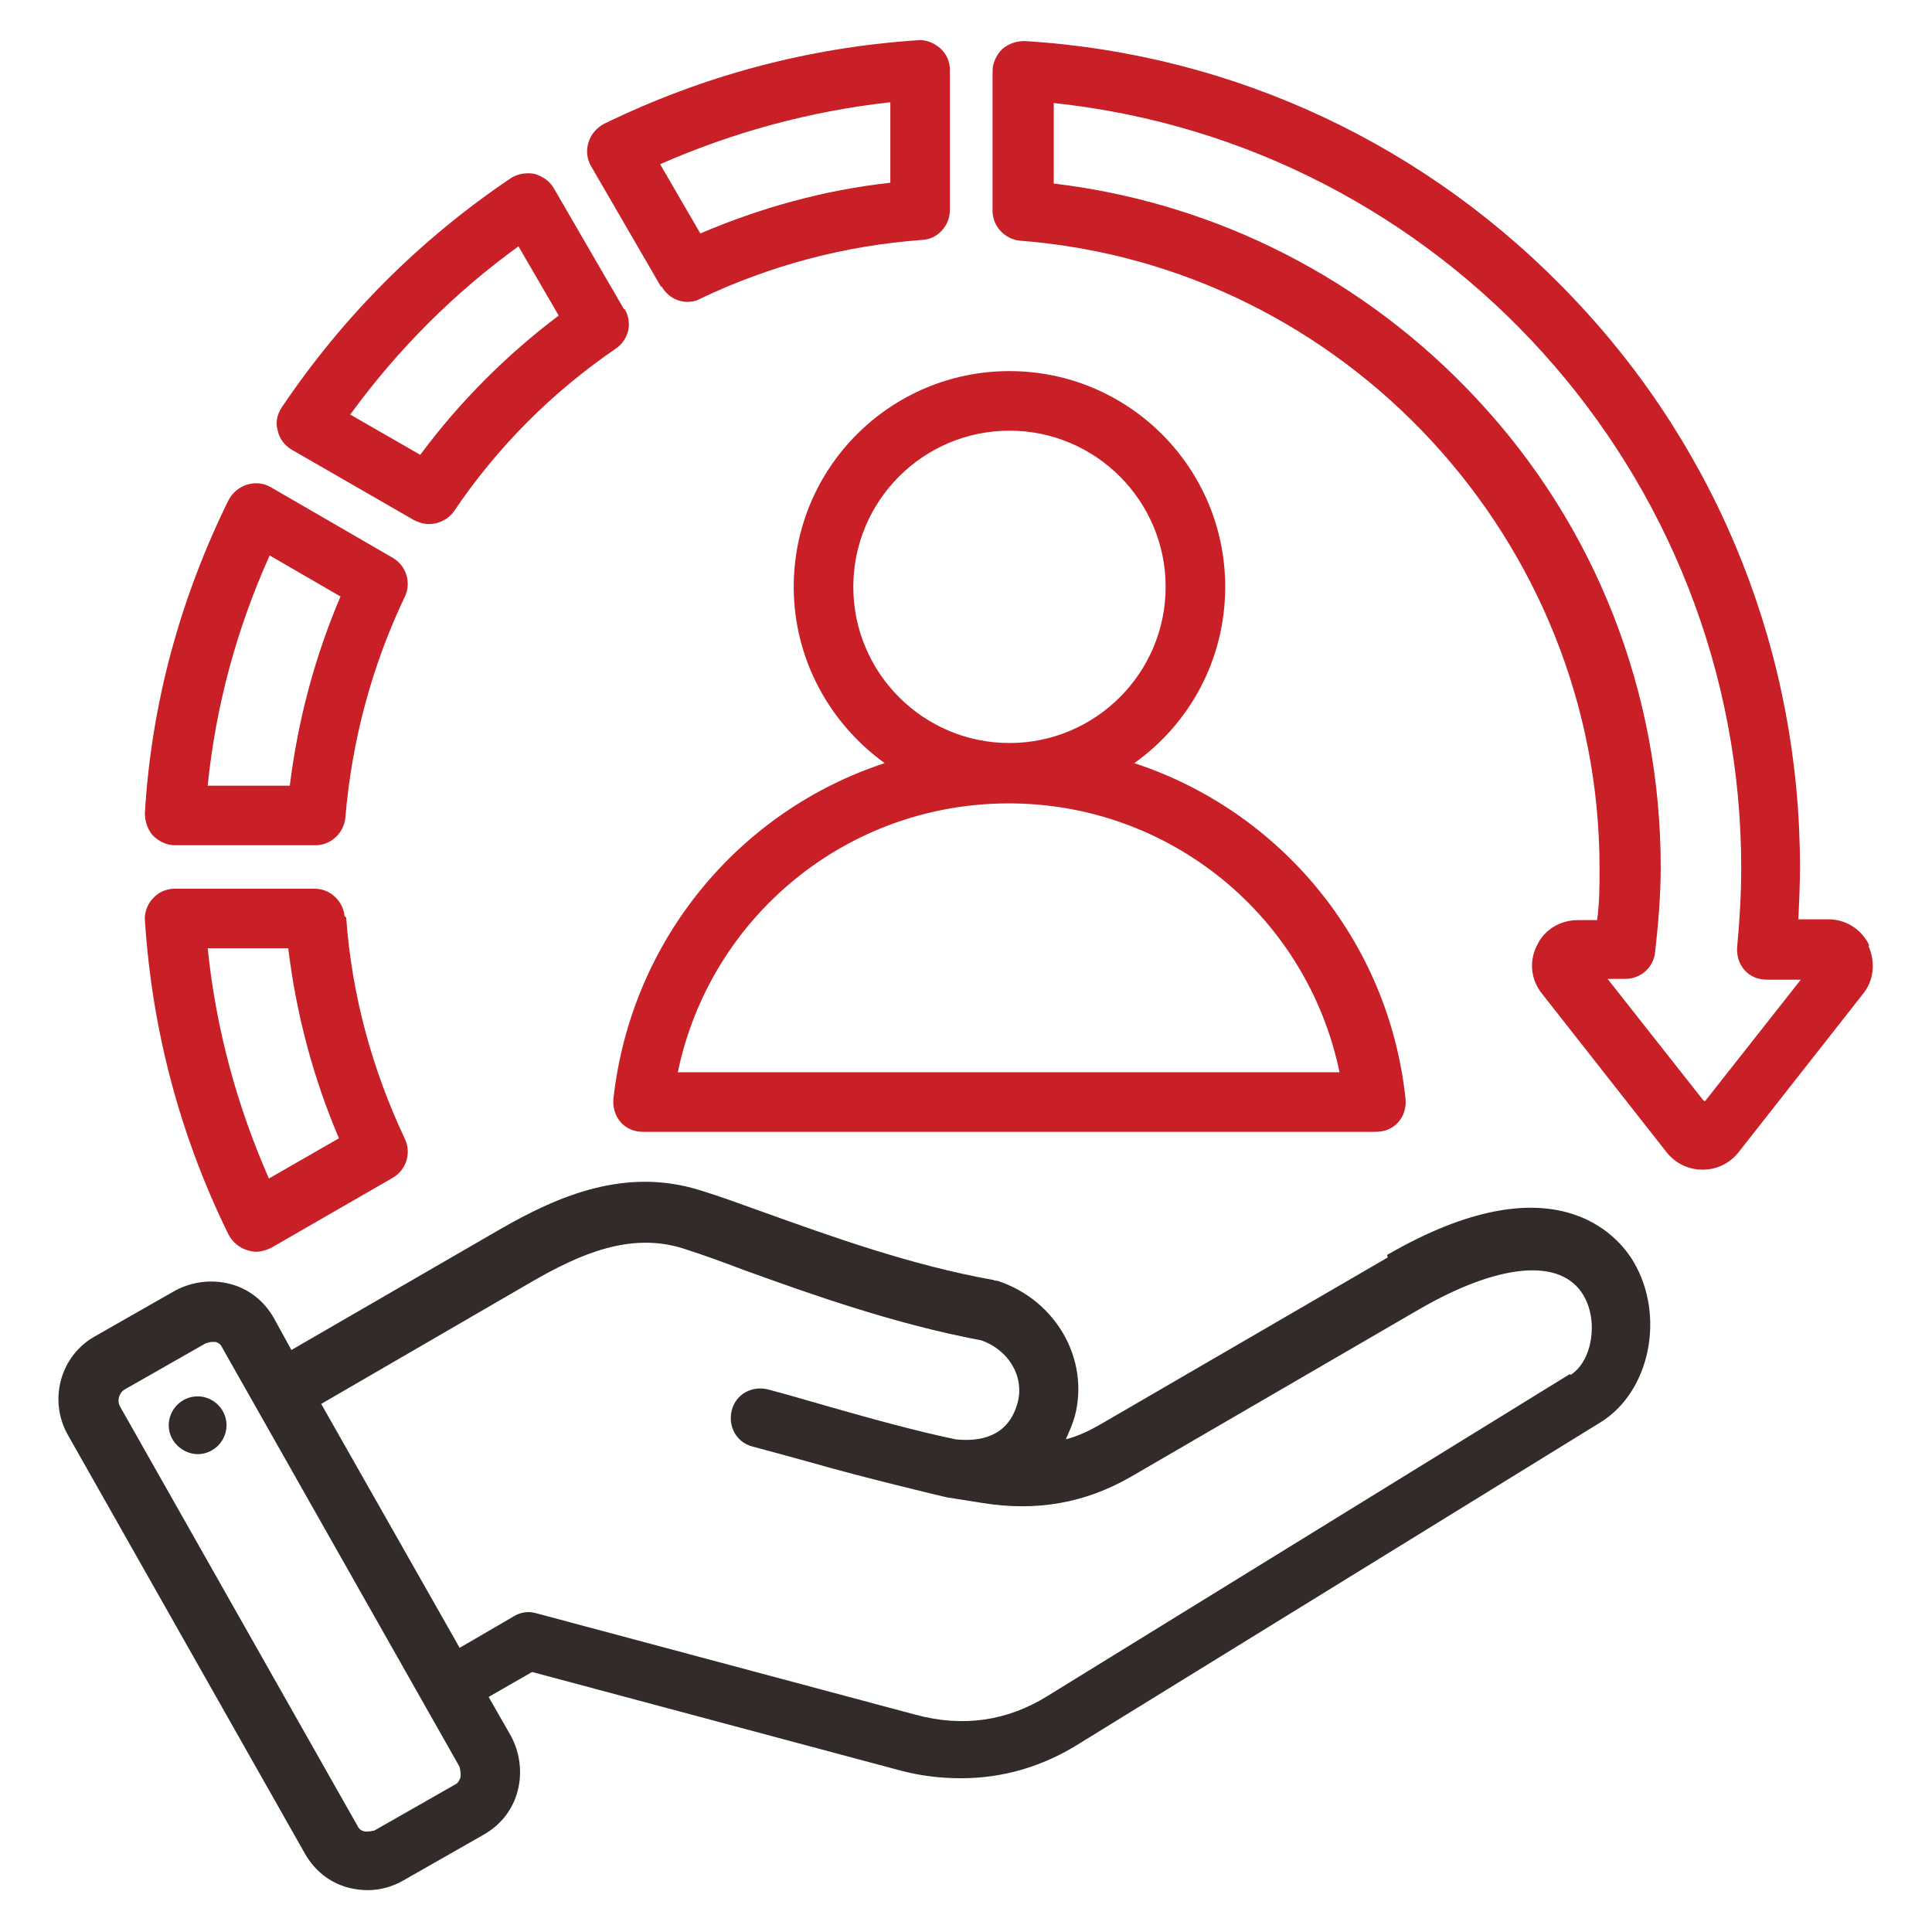 <svg width="48" height="48" viewBox="0 0 48 48" fill="none" xmlns="http://www.w3.org/2000/svg">
<path d="M34.48 31.24L27.32 35.4C27.04 35.56 26.78 35.68 26.48 35.76C26.56 35.58 26.64 35.4 26.7 35.2C27.08 33.78 26.24 32.3 24.78 31.82C24.74 31.82 24.72 31.82 24.68 31.8C22.64 31.44 20.6 30.7 18.98 30.12C18.42 29.92 17.88 29.72 17.42 29.58C15.54 28.98 13.86 29.72 12.46 30.52L7.24 33.54L6.8 32.74C6.56 32.32 6.18 32.02 5.72 31.9C5.26 31.78 4.78 31.84 4.36 32.06L2.36 33.2C1.5 33.68 1.2 34.78 1.68 35.64L7.58 46.06C7.82 46.48 8.2 46.78 8.66 46.9C8.82 46.94 8.98 46.96 9.14 46.96C9.44 46.96 9.74 46.88 10.02 46.72L12.02 45.58C12.44 45.34 12.74 44.96 12.86 44.5C12.98 44.04 12.92 43.56 12.7 43.14L12.14 42.16L13.22 41.54L22.34 43.98C22.86 44.12 23.36 44.18 23.88 44.18C24.9 44.18 25.88 43.9 26.78 43.34L39.76 35.34C41 34.58 41.38 32.68 40.58 31.34C40.2 30.7 38.6 28.78 34.46 31.18L34.48 31.24ZM11.44 44.16C11.44 44.16 11.4 44.3 11.3 44.34L9.3 45.48C9.3 45.48 9.12 45.52 9.06 45.5C9.02 45.5 8.92 45.46 8.88 45.36L2.98 34.94C2.9 34.8 2.96 34.6 3.1 34.52L5.1 33.38C5.1 33.38 5.2 33.34 5.26 33.34C5.3 33.34 5.32 33.34 5.34 33.34C5.38 33.34 5.48 33.38 5.52 33.48L11.42 43.9C11.42 43.9 11.46 44.08 11.44 44.14V44.16ZM39 34.14L26.02 42.14C25.02 42.76 23.92 42.92 22.74 42.6L13.32 40.08C13.12 40.02 12.92 40.06 12.76 40.16L11.42 40.94L7.98 34.88L13.22 31.84C14.4 31.16 15.66 30.6 16.98 31.02C17.42 31.16 17.92 31.34 18.5 31.56C20.16 32.16 22.24 32.9 24.38 33.3C25.06 33.54 25.46 34.2 25.28 34.86C25.04 35.72 24.32 35.82 23.74 35.76C22.7 35.54 21.7 35.26 20.64 34.96C20.14 34.82 19.62 34.66 19.08 34.52C18.68 34.42 18.28 34.64 18.18 35.04C18.08 35.44 18.3 35.84 18.7 35.94C19.22 36.08 19.74 36.22 20.24 36.36C21.34 36.68 23.5 37.2 23.52 37.2L24.4 37.34C25.76 37.56 26.96 37.34 28.08 36.7L35.24 32.54C37.24 31.38 38.78 31.24 39.34 32.18C39.72 32.82 39.56 33.82 39.02 34.16L39 34.14ZM5.62 35.3C5.68 35.7 5.4 36.06 5.02 36.12C4.64 36.18 4.26 35.9 4.2 35.52C4.14 35.12 4.42 34.76 4.8 34.7C5.2 34.64 5.56 34.92 5.62 35.3Z" fill="#332A2A"/>
<path d="M16.44 7.12C16.58 7.36 16.82 7.5 17.08 7.5C17.18 7.5 17.3 7.48 17.4 7.42C19.12 6.6 20.98 6.1 22.92 5.96C23.3 5.94 23.6 5.6 23.6 5.22V1.74C23.6 1.54 23.52 1.34 23.36 1.2C23.2 1.06 23 0.98 22.8 1C20.08 1.18 17.46 1.88 15 3.08C14.82 3.18 14.68 3.34 14.62 3.54C14.56 3.74 14.58 3.94 14.68 4.12L16.42 7.12H16.44ZM22.12 2.54V4.54C20.48 4.72 18.9 5.16 17.4 5.8L16.4 4.08C18.22 3.28 20.14 2.76 22.12 2.54Z" fill="#C91F26"/>
<path d="M8.561 22.76C8.521 22.38 8.201 22.08 7.821 22.08H4.341C4.141 22.08 3.941 22.16 3.801 22.32C3.661 22.46 3.581 22.68 3.601 22.88C3.781 25.62 4.481 28.24 5.681 30.68C5.781 30.86 5.941 31 6.141 31.06C6.221 31.08 6.281 31.1 6.361 31.1C6.481 31.1 6.621 31.06 6.741 31L9.761 29.26C10.101 29.06 10.221 28.64 10.061 28.3C9.241 26.56 8.741 24.72 8.601 22.8L8.561 22.76ZM6.681 29.28C5.881 27.46 5.361 25.54 5.161 23.56H7.161C7.361 25.2 7.781 26.78 8.421 28.28L6.681 29.28Z" fill="#C91F26"/>
<path d="M6.72 12.1C6.54 12 6.34 11.98 6.14 12.04C5.94 12.1 5.78 12.24 5.68 12.42C4.48 14.86 3.76 17.48 3.6 20.2C3.6 20.4 3.66 20.6 3.8 20.76C3.94 20.9 4.14 21 4.34 21H7.84C8.22 21 8.54 20.7 8.58 20.32C8.74 18.4 9.24 16.54 10.06 14.82C10.22 14.48 10.1 14.06 9.76 13.86L6.72 12.1ZM7.18 19.52H5.16C5.36 17.54 5.88 15.62 6.7 13.8L8.46 14.82C7.82 16.32 7.4 17.9 7.2 19.52H7.18Z" fill="#C91F26"/>
<path d="M46.44 23.48C46.24 23.08 45.86 22.84 45.42 22.84H44.68C44.7 22.4 44.72 21.98 44.72 21.54C44.72 16.28 42.74 11.26 39.12 7.44C35.52 3.62 30.68 1.34 25.46 1.02C25.26 1.02 25.06 1.08 24.9 1.22C24.76 1.36 24.66 1.56 24.66 1.76V5.24C24.66 5.62 24.96 5.94 25.34 5.98C33.42 6.6 39.74 13.44 39.74 21.56C39.74 22 39.74 22.42 39.68 22.86H39.2C38.76 22.86 38.36 23.1 38.18 23.5C37.98 23.9 38.04 24.36 38.32 24.7L41.4 28.62C41.62 28.9 41.94 29.06 42.3 29.06C42.66 29.06 42.98 28.9 43.2 28.62L46.28 24.7C46.56 24.36 46.6 23.9 46.42 23.5L46.44 23.48ZM42.32 27.34L39.94 24.32H40.38C40.76 24.32 41.08 24.04 41.12 23.66C41.2 22.96 41.26 22.24 41.26 21.54C41.26 17.2 39.64 13.06 36.68 9.9C33.9 6.92 30.2 5.04 26.18 4.56V2.56C35.82 3.58 43.26 11.76 43.26 21.56C43.26 22.22 43.22 22.88 43.16 23.52C43.14 23.72 43.2 23.94 43.34 24.1C43.48 24.26 43.68 24.34 43.9 24.34H44.74L42.36 27.36L42.32 27.34Z" fill="#C91F26"/>
<path d="M15.501 7.68L13.761 4.68C13.661 4.5 13.481 4.38 13.281 4.32C13.081 4.28 12.861 4.32 12.701 4.42C10.441 5.94 8.521 7.86 7.001 10.12C6.881 10.3 6.841 10.5 6.901 10.7C6.941 10.9 7.081 11.08 7.261 11.18L10.281 12.92C10.401 12.98 10.521 13.02 10.661 13.02C10.901 13.02 11.141 12.9 11.281 12.7C12.361 11.1 13.721 9.74 15.301 8.66C15.621 8.44 15.721 8.02 15.521 7.68H15.501ZM10.441 11.3L8.701 10.3C9.881 8.68 11.281 7.28 12.881 6.12L13.881 7.84C12.581 8.82 11.421 9.98 10.441 11.3Z" fill="#C91F26"/>
<path d="M28.18 18.96C29.56 17.98 30.44 16.38 30.44 14.58C30.44 11.62 28.04 9.22 25.08 9.22C22.12 9.22 19.72 11.62 19.72 14.58C19.72 16.38 20.62 17.98 21.98 18.96C18.38 20.14 15.68 23.34 15.24 27.3C15.22 27.5 15.28 27.72 15.42 27.88C15.56 28.04 15.76 28.12 15.98 28.12H34.18C34.4 28.12 34.6 28.04 34.74 27.88C34.88 27.72 34.94 27.52 34.92 27.3C34.5 23.34 31.78 20.14 28.18 18.96ZM21.2 14.58C21.2 12.44 22.94 10.7 25.08 10.7C27.22 10.7 28.96 12.44 28.96 14.58C28.96 16.72 27.22 18.46 25.08 18.46C22.94 18.46 21.2 16.72 21.2 14.58ZM16.84 26.64C17.64 22.78 21.04 19.96 25.06 19.96C29.08 19.96 32.48 22.78 33.28 26.64H16.82H16.84Z" fill="#C91F26"/>
</svg>
